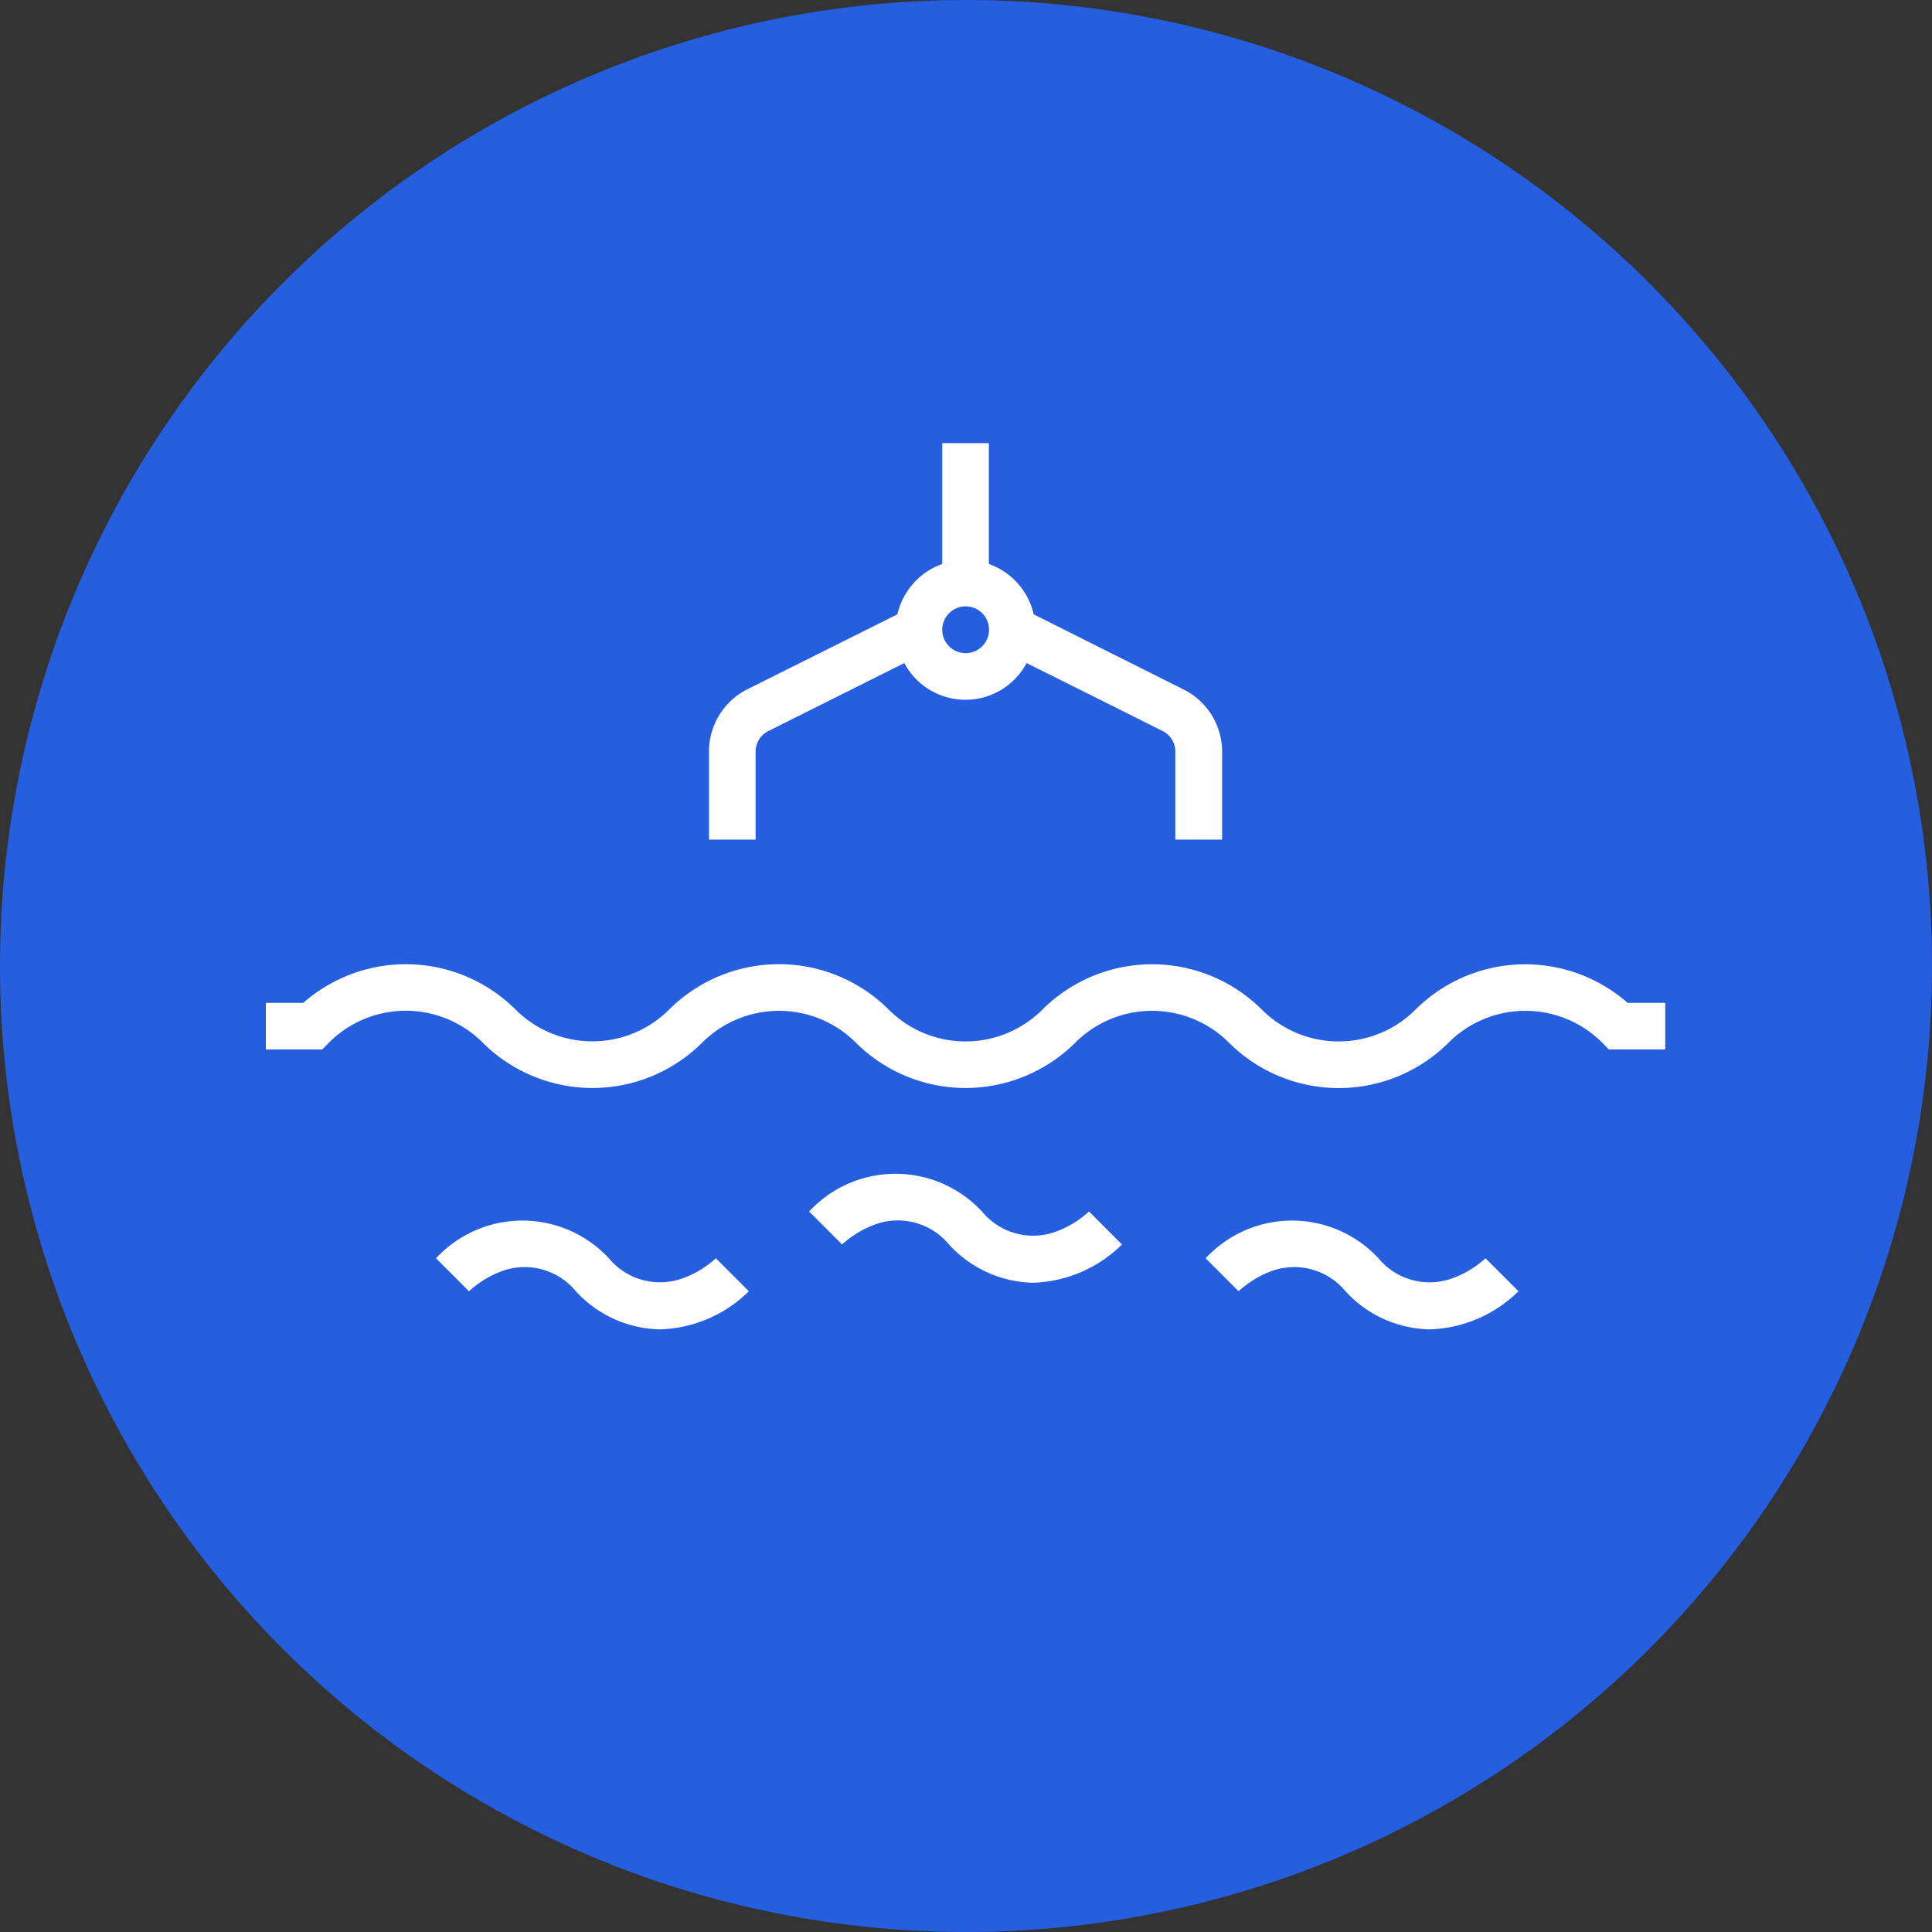 <svg xmlns="http://www.w3.org/2000/svg" width="109" height="109"><rect width="100%" height="100%" fill="#333333" stroke="none"/><defs><style>.b{fill:#fff}</style></defs><path fill="#255edf" d="M54.5 0A54.5 54.5 0 110 54.5 54.5 54.5 0 0154.5 0z"/><path d="M91.83 56.58a8.77 8.77 0 00-11.97.38 6.13 6.13 0 01-8.67 0 8.77 8.77 0 00-12.38 0 6.13 6.13 0 01-8.67 0 8.77 8.77 0 00-12.39 0 6.13 6.13 0 01-8.66 0 8.77 8.77 0 00-11.98-.38H15v2.63h3.18l.38-.39a6.13 6.13 0 018.67 0 8.77 8.77 0 0012.39 0 6.13 6.13 0 018.66 0 8.77 8.77 0 0012.39 0 6.13 6.13 0 018.66 0 8.77 8.77 0 0012.4 0 6.13 6.13 0 018.66 0l.38.39h3.18v-2.63zM38.43 72.15a3.75 3.75 0 01-4.08-1.16 6.65 6.65 0 00-9.75 0l1.86 1.86a5.63 5.63 0 011.95-1.17 3.75 3.75 0 014.08 1.17A6.6 6.6 0 0037.23 75a7.44 7.44 0 005.02-2.15l-1.86-1.86a5.63 5.63 0 01-1.96 1.16zM59.48 69.52a3.74 3.74 0 01-4.08-1.17 6.65 6.65 0 00-9.75 0l1.86 1.86a5.63 5.63 0 011.95-1.16 3.75 3.75 0 014.08 1.16 6.6 6.6 0 004.74 2.16 7.44 7.44 0 005.02-2.16l-1.86-1.86a5.63 5.63 0 01-1.96 1.17zM81.85 72.15a3.74 3.74 0 01-4.08-1.16 6.65 6.65 0 00-9.75 0l1.86 1.86a5.63 5.63 0 011.95-1.17 3.75 3.75 0 014.08 1.17A6.6 6.6 0 0080.65 75a7.44 7.44 0 005.02-2.15l-1.86-1.86a5.63 5.63 0 01-1.96 1.16zM42.63 42.41a1.3 1.3 0 01.73-1.17l7.66-3.83a3.91 3.91 0 006.9 0l7.67 3.83a1.3 1.3 0 01.72 1.17v4.96h2.64v-4.95a3.93 3.93 0 00-2.19-3.53l-8.44-4.23a3.94 3.94 0 00-2.53-2.84V25h-2.63v6.82a3.94 3.94 0 00-2.53 2.84l-8.45 4.22A3.93 3.93 0 0040 42.41v4.96h2.63zm11.84-8.2a1.32 1.32 0 11-1.31 1.32 1.32 1.32 0 011.31-1.32z" class="b"/></svg>